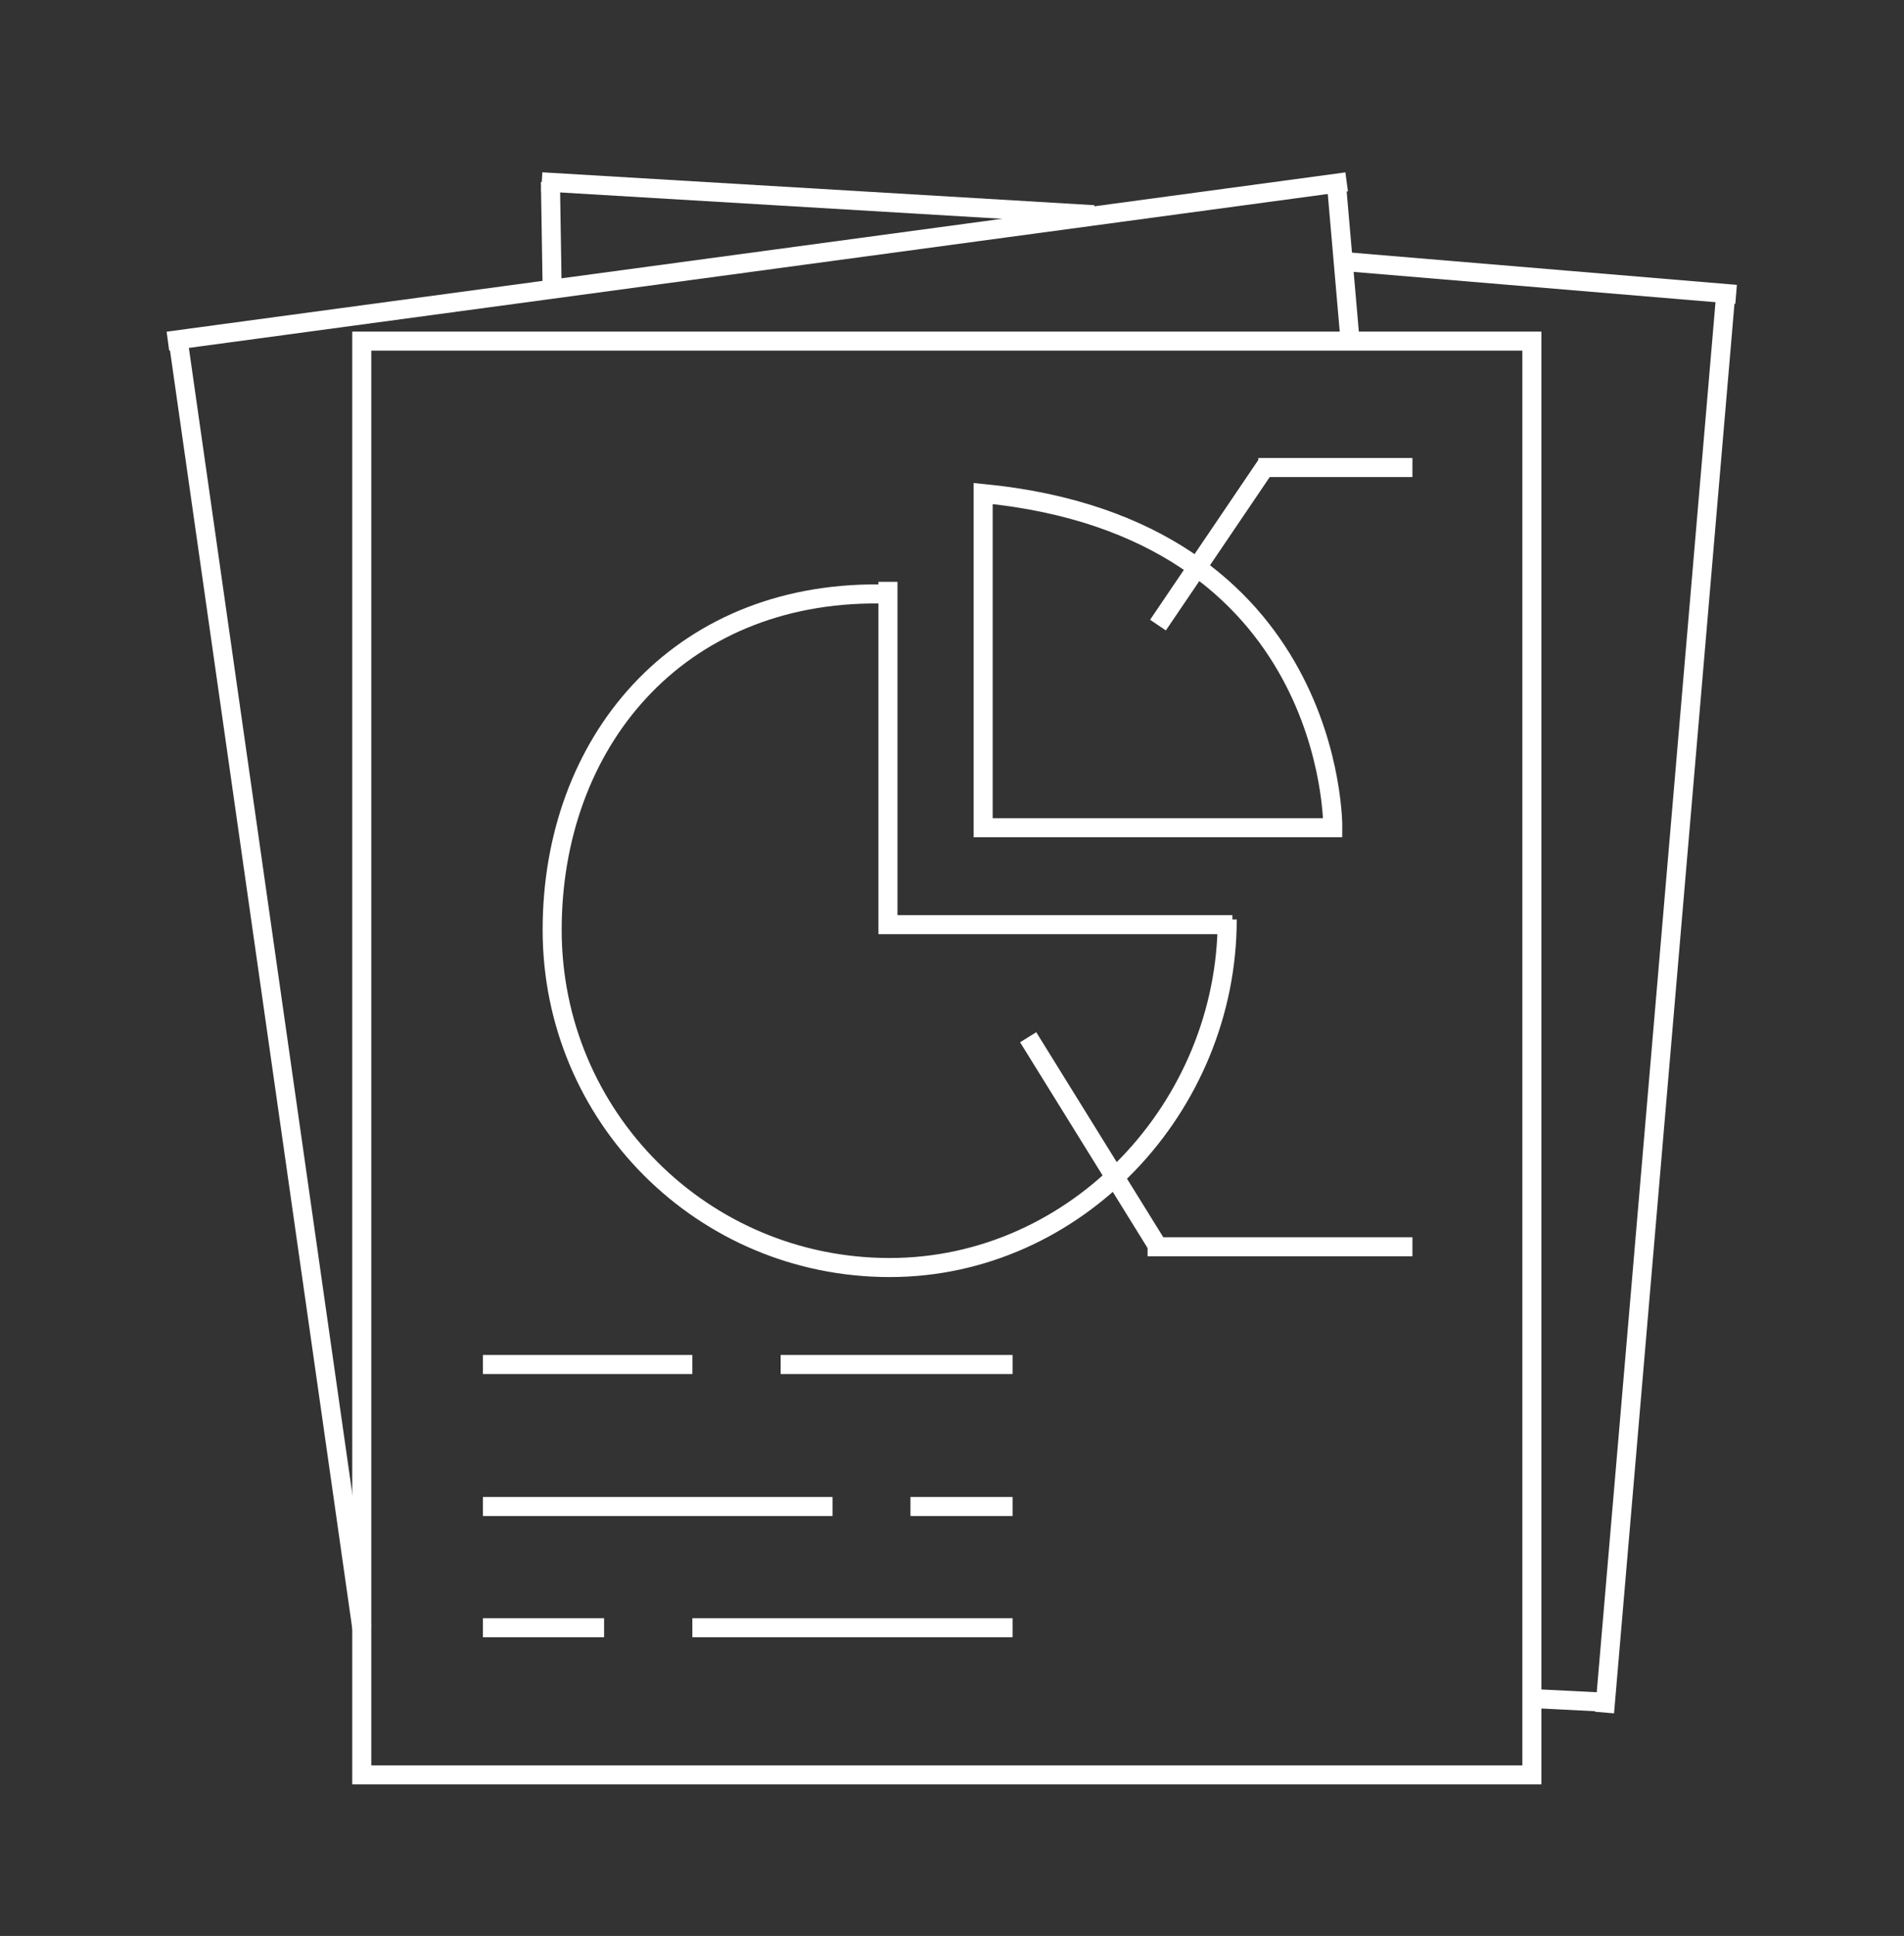 <?xml version="1.0" encoding="UTF-8"?>
<svg id="Layer_4" xmlns="http://www.w3.org/2000/svg" version="1.1" viewBox="0 0 110 111.8">
  <rect x="0" y="0" width="110" height="111.8" fill="#333333" stroke="none"/>
  <!-- Generator: Adobe Illustrator 29.6.1, SVG Export Plug-In . SVG Version: 2.1.1 Build 9)  -->
  <defs>
    <style>
      .st0 {
        fill: none;
        stroke: #fff;
        stroke-miterlimit: 10;
        stroke-width: 1.1px;
      }
    </style>
  </defs>
  <rect class="st0" x="20.9" y="19.7" width="67.6" height="82.8"/>
  <line class="st0" x1="10.3" y1="19.7" x2="20.9" y2="94"/>
  <line class="st0" x1="77.2" y1="10.5" x2="78" y2="19.7"/>
  <line class="st0" x1="9.7" y1="19.7" x2="77.8" y2="10.5"/>
  <line class="st0" x1="31.8" y1="10.5" x2="31.9" y2="16.7"/>
  <line class="st0" x1="63.2" y1="12.4" x2="31.3" y2="10.5"/>
  <line class="st0" x1="77.6" y1="15.1" x2="100.3" y2="17"/>
  <line class="st0" x1="88.7" y1="98.1" x2="92.7" y2="98.3"/>
  <line class="st0" x1="99.7" y1="17" x2="92.7" y2="98.9"/>
  <path class="st0" d="M56.8,28.5v19.3h20.2s.2-17.3-20.2-19.3Z"/>
  <polyline class="st0" points="51.3 33.6 51.3 53.4 71.2 53.4"/>
  <path class="st0" d="M70.9,53.1c0,10.8-8.7,20.1-19.5,20.1s-19.5-8.7-19.5-19.5,7.2-19.5,18.9-19.4"/>
  <line class="st0" x1="27.9" y1="78.8" x2="40" y2="78.8"/>
  <line class="st0" x1="45.1" y1="78.8" x2="58.5" y2="78.8"/>
  <line class="st0" x1="27.9" y1="87" x2="48.1" y2="87"/>
  <line class="st0" x1="52.6" y1="87" x2="58.5" y2="87"/>
  <line class="st0" x1="27.9" y1="94" x2="34.9" y2="94"/>
  <line class="st0" x1="40" y1="94" x2="58.5" y2="94"/>
  <line class="st0" x1="66.9" y1="36.1" x2="73.2" y2="26.8"/>
  <line class="st0" x1="81.6" y1="27" x2="72.7" y2="27"/>
  <line class="st0" x1="81.6" y1="72" x2="66.3" y2="72"/>
  <line class="st0" x1="59.4" y1="59.9" x2="66.9" y2="72"/>
</svg>